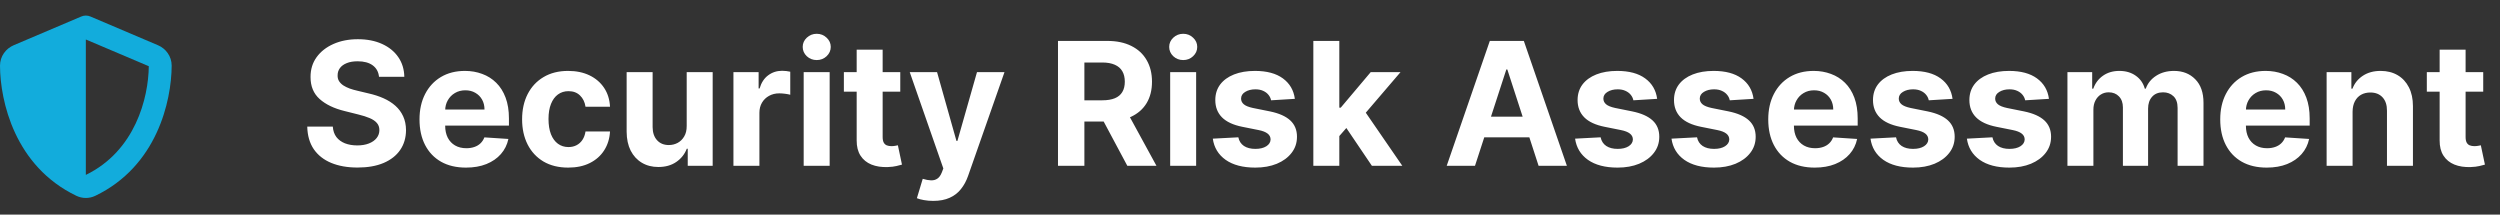 <svg width="233" height="20" viewBox="0 0 233 20" fill="none" xmlns="http://www.w3.org/2000/svg">
<rect x="0" y="0" width="233" height="20" fill="#333333" stroke="none"/>
<g clip-path="url(#clip0_1044_67)">
<path d="M35.324 7.16C35.278 6.702 35.083 6.346 34.739 6.092C34.394 5.838 33.926 5.712 33.335 5.712C32.934 5.712 32.595 5.768 32.318 5.882C32.042 5.992 31.829 6.145 31.682 6.342C31.538 6.539 31.466 6.763 31.466 7.013C31.458 7.221 31.502 7.403 31.597 7.558C31.695 7.713 31.829 7.848 32 7.962C32.17 8.071 32.367 8.168 32.591 8.251C32.814 8.331 33.053 8.399 33.307 8.456L34.352 8.706C34.86 8.82 35.326 8.971 35.75 9.16C36.174 9.35 36.542 9.583 36.852 9.859C37.163 10.136 37.403 10.462 37.574 10.837C37.748 11.212 37.837 11.642 37.841 12.126C37.837 12.838 37.655 13.456 37.295 13.979C36.939 14.498 36.424 14.901 35.75 15.189C35.08 15.473 34.271 15.615 33.324 15.615C32.385 15.615 31.566 15.471 30.869 15.183C30.176 14.895 29.634 14.469 29.244 13.905C28.858 13.337 28.655 12.634 28.636 11.797H31.017C31.044 12.187 31.155 12.513 31.352 12.774C31.553 13.032 31.82 13.227 32.153 13.359C32.49 13.488 32.871 13.553 33.295 13.553C33.712 13.553 34.074 13.492 34.381 13.371C34.691 13.249 34.932 13.081 35.102 12.865C35.273 12.649 35.358 12.401 35.358 12.121C35.358 11.859 35.28 11.64 35.125 11.462C34.974 11.284 34.75 11.132 34.455 11.007C34.163 10.882 33.805 10.768 33.381 10.666L32.114 10.348C31.133 10.109 30.358 9.736 29.79 9.229C29.222 8.721 28.939 8.037 28.943 7.178C28.939 6.473 29.127 5.857 29.506 5.331C29.888 4.804 30.413 4.393 31.079 4.098C31.746 3.803 32.504 3.655 33.352 3.655C34.216 3.655 34.97 3.803 35.614 4.098C36.261 4.393 36.765 4.804 37.125 5.331C37.485 5.857 37.67 6.467 37.682 7.16H35.324ZM43.428 15.621C42.53 15.621 41.757 15.439 41.109 15.075C40.465 14.708 39.969 14.189 39.621 13.518C39.272 12.844 39.098 12.047 39.098 11.126C39.098 10.229 39.272 9.441 39.621 8.763C39.969 8.085 40.46 7.556 41.092 7.178C41.729 6.799 42.475 6.609 43.331 6.609C43.907 6.609 44.443 6.702 44.939 6.888C45.439 7.07 45.874 7.344 46.246 7.712C46.621 8.079 46.912 8.541 47.121 9.098C47.329 9.651 47.433 10.299 47.433 11.041V11.706H40.064V10.206H45.155C45.155 9.857 45.079 9.549 44.928 9.28C44.776 9.011 44.566 8.801 44.297 8.649C44.032 8.494 43.723 8.416 43.371 8.416C43.003 8.416 42.678 8.501 42.394 8.672C42.113 8.838 41.894 9.064 41.734 9.348C41.575 9.628 41.494 9.941 41.49 10.286V11.712C41.49 12.143 41.57 12.517 41.729 12.831C41.892 13.145 42.121 13.388 42.416 13.558C42.712 13.729 43.062 13.814 43.467 13.814C43.736 13.814 43.983 13.776 44.206 13.7C44.429 13.624 44.621 13.511 44.78 13.359C44.939 13.208 45.06 13.022 45.144 12.803L47.382 12.95C47.269 13.488 47.035 13.958 46.683 14.359C46.335 14.757 45.884 15.068 45.331 15.291C44.782 15.511 44.147 15.621 43.428 15.621ZM52.956 15.621C52.062 15.621 51.293 15.431 50.649 15.053C50.009 14.67 49.517 14.14 49.172 13.462C48.831 12.784 48.66 12.003 48.66 11.121C48.66 10.227 48.833 9.443 49.178 8.768C49.526 8.09 50.02 7.562 50.66 7.183C51.301 6.801 52.062 6.609 52.945 6.609C53.706 6.609 54.373 6.748 54.945 7.024C55.517 7.301 55.969 7.689 56.303 8.189C56.636 8.689 56.82 9.276 56.854 9.95H54.57C54.505 9.515 54.335 9.164 54.058 8.899C53.785 8.63 53.428 8.496 52.984 8.496C52.609 8.496 52.282 8.598 52.001 8.803C51.725 9.003 51.509 9.297 51.354 9.683C51.198 10.069 51.121 10.537 51.121 11.087C51.121 11.643 51.197 12.117 51.348 12.507C51.503 12.897 51.721 13.194 52.001 13.399C52.282 13.604 52.609 13.706 52.984 13.706C53.261 13.706 53.509 13.649 53.729 13.536C53.952 13.422 54.136 13.257 54.28 13.041C54.428 12.821 54.524 12.558 54.57 12.251H56.854C56.816 12.918 56.634 13.505 56.308 14.013C55.986 14.517 55.541 14.911 54.973 15.194C54.405 15.479 53.733 15.621 52.956 15.621ZM64 11.734V6.723H66.421V15.45H64.097V13.865H64.006C63.809 14.376 63.481 14.787 63.023 15.098C62.568 15.409 62.013 15.564 61.358 15.564C60.775 15.564 60.261 15.431 59.818 15.166C59.375 14.901 59.028 14.524 58.778 14.036C58.532 13.547 58.407 12.962 58.403 12.28V6.723H60.824V11.848C60.828 12.363 60.966 12.77 61.239 13.069C61.511 13.369 61.877 13.518 62.335 13.518C62.627 13.518 62.9 13.452 63.153 13.319C63.407 13.183 63.612 12.982 63.767 12.717C63.926 12.452 64.004 12.124 64 11.734ZM68.356 15.45V6.723H70.703V8.246H70.794C70.953 7.704 71.22 7.295 71.595 7.018C71.97 6.738 72.402 6.598 72.891 6.598C73.012 6.598 73.142 6.606 73.283 6.621C73.423 6.636 73.546 6.657 73.652 6.683V8.831C73.538 8.797 73.381 8.767 73.18 8.74C72.98 8.713 72.796 8.7 72.629 8.7C72.273 8.7 71.955 8.778 71.675 8.933C71.398 9.085 71.178 9.297 71.016 9.57C70.856 9.842 70.777 10.157 70.777 10.513V15.45H68.356ZM74.903 15.45V6.723H77.324V15.45H74.903ZM76.119 5.598C75.76 5.598 75.451 5.479 75.193 5.24C74.939 4.998 74.812 4.708 74.812 4.371C74.812 4.037 74.939 3.751 75.193 3.513C75.451 3.27 75.76 3.149 76.119 3.149C76.479 3.149 76.786 3.27 77.04 3.513C77.297 3.751 77.426 4.037 77.426 4.371C77.426 4.708 77.297 4.998 77.04 5.24C76.786 5.479 76.479 5.598 76.119 5.598ZM83.905 6.723V8.541H78.649V6.723H83.905ZM79.842 4.632H82.263V12.768C82.263 12.992 82.297 13.166 82.365 13.291C82.433 13.412 82.528 13.498 82.649 13.547C82.774 13.596 82.918 13.621 83.081 13.621C83.195 13.621 83.308 13.611 83.422 13.592C83.535 13.569 83.623 13.553 83.683 13.541L84.064 15.342C83.943 15.38 83.772 15.424 83.553 15.473C83.333 15.526 83.066 15.558 82.751 15.569C82.168 15.592 81.657 15.515 81.217 15.337C80.782 15.159 80.443 14.882 80.2 14.507C79.958 14.132 79.838 13.659 79.842 13.087V4.632ZM86.976 18.723C86.669 18.723 86.381 18.698 86.112 18.649C85.847 18.604 85.627 18.545 85.453 18.473L85.999 16.666C86.283 16.753 86.538 16.801 86.766 16.808C86.997 16.816 87.195 16.763 87.362 16.649C87.533 16.535 87.671 16.342 87.777 16.07L87.919 15.7L84.788 6.723H87.334L89.141 13.132H89.231L91.055 6.723H93.618L90.226 16.393C90.063 16.863 89.841 17.272 89.561 17.621C89.285 17.973 88.934 18.244 88.51 18.433C88.086 18.626 87.574 18.723 86.976 18.723ZM98.605 15.45V3.814H103.196C104.075 3.814 104.825 3.971 105.446 4.285C106.071 4.596 106.546 5.037 106.872 5.609C107.202 6.178 107.366 6.846 107.366 7.615C107.366 8.388 107.2 9.053 106.866 9.609C106.533 10.162 106.05 10.587 105.418 10.882C104.789 11.178 104.027 11.325 103.134 11.325H100.06V9.348H102.736C103.205 9.348 103.596 9.284 103.906 9.155C104.217 9.026 104.448 8.833 104.599 8.575C104.755 8.318 104.832 7.998 104.832 7.615C104.832 7.229 104.755 6.903 104.599 6.638C104.448 6.373 104.215 6.172 103.901 6.035C103.59 5.895 103.198 5.825 102.724 5.825H101.065V15.45H98.605ZM104.889 10.155L107.781 15.45H105.065L102.236 10.155H104.889ZM109.06 15.45V6.723H111.48V15.45H109.06ZM110.276 5.598C109.916 5.598 109.607 5.479 109.349 5.24C109.096 4.998 108.969 4.708 108.969 4.371C108.969 4.037 109.096 3.751 109.349 3.513C109.607 3.27 109.916 3.149 110.276 3.149C110.635 3.149 110.942 3.27 111.196 3.513C111.454 3.751 111.582 4.037 111.582 4.371C111.582 4.708 111.454 4.998 111.196 5.24C110.942 5.479 110.635 5.598 110.276 5.598ZM120.68 9.212L118.464 9.348C118.427 9.159 118.345 8.988 118.22 8.837C118.095 8.681 117.93 8.558 117.726 8.467C117.525 8.373 117.285 8.325 117.004 8.325C116.629 8.325 116.313 8.405 116.055 8.564C115.798 8.719 115.669 8.928 115.669 9.189C115.669 9.397 115.752 9.573 115.919 9.717C116.086 9.861 116.372 9.977 116.777 10.064L118.357 10.382C119.205 10.556 119.838 10.837 120.254 11.223C120.671 11.609 120.879 12.117 120.879 12.746C120.879 13.318 120.711 13.819 120.374 14.251C120.04 14.683 119.582 15.02 118.999 15.263C118.419 15.501 117.75 15.621 116.993 15.621C115.838 15.621 114.917 15.38 114.232 14.899C113.55 14.414 113.15 13.755 113.033 12.922L115.413 12.797C115.485 13.149 115.66 13.418 115.936 13.604C116.213 13.786 116.567 13.876 116.999 13.876C117.423 13.876 117.764 13.795 118.021 13.632C118.283 13.465 118.415 13.251 118.419 12.99C118.415 12.77 118.322 12.59 118.141 12.45C117.959 12.306 117.679 12.196 117.3 12.121L115.788 11.819C114.936 11.649 114.302 11.354 113.885 10.933C113.472 10.513 113.266 9.977 113.266 9.325C113.266 8.765 113.417 8.282 113.72 7.876C114.027 7.471 114.457 7.159 115.01 6.939C115.567 6.719 116.218 6.609 116.964 6.609C118.067 6.609 118.934 6.842 119.567 7.308C120.203 7.774 120.574 8.409 120.68 9.212ZM124.597 12.939L124.602 10.036H124.955L127.75 6.723H130.528L126.773 11.109H126.199L124.597 12.939ZM122.403 15.45V3.814H124.824V15.45H122.403ZM127.858 15.45L125.29 11.649L126.903 9.939L130.693 15.45H127.858ZM137.47 15.45H134.834L138.851 3.814H142.021L146.033 15.45H143.396L140.482 6.473H140.391L137.47 15.45ZM137.305 10.876H143.533V12.797H137.305V10.876ZM154.446 9.212L152.23 9.348C152.192 9.159 152.111 8.988 151.986 8.837C151.861 8.681 151.696 8.558 151.491 8.467C151.291 8.373 151.05 8.325 150.77 8.325C150.395 8.325 150.079 8.405 149.821 8.564C149.563 8.719 149.435 8.928 149.435 9.189C149.435 9.397 149.518 9.573 149.685 9.717C149.851 9.861 150.137 9.977 150.543 10.064L152.122 10.382C152.971 10.556 153.603 10.837 154.02 11.223C154.437 11.609 154.645 12.117 154.645 12.746C154.645 13.318 154.476 13.819 154.139 14.251C153.806 14.683 153.348 15.02 152.764 15.263C152.185 15.501 151.516 15.621 150.759 15.621C149.603 15.621 148.683 15.38 147.997 14.899C147.315 14.414 146.916 13.755 146.798 12.922L149.179 12.797C149.251 13.149 149.425 13.418 149.702 13.604C149.978 13.786 150.332 13.876 150.764 13.876C151.188 13.876 151.529 13.795 151.787 13.632C152.048 13.465 152.181 13.251 152.185 12.99C152.181 12.77 152.088 12.59 151.906 12.45C151.724 12.306 151.444 12.196 151.065 12.121L149.554 11.819C148.702 11.649 148.067 11.354 147.651 10.933C147.238 10.513 147.031 9.977 147.031 9.325C147.031 8.765 147.183 8.282 147.486 7.876C147.793 7.471 148.223 7.159 148.776 6.939C149.332 6.719 149.984 6.609 150.73 6.609C151.832 6.609 152.7 6.842 153.332 7.308C153.969 7.774 154.34 8.409 154.446 9.212ZM163.43 9.212L161.214 9.348C161.177 9.159 161.095 8.988 160.97 8.837C160.845 8.681 160.68 8.558 160.476 8.467C160.275 8.373 160.035 8.325 159.754 8.325C159.379 8.325 159.063 8.405 158.805 8.564C158.548 8.719 158.419 8.928 158.419 9.189C158.419 9.397 158.502 9.573 158.669 9.717C158.836 9.861 159.122 9.977 159.527 10.064L161.107 10.382C161.955 10.556 162.588 10.837 163.004 11.223C163.421 11.609 163.629 12.117 163.629 12.746C163.629 13.318 163.461 13.819 163.124 14.251C162.79 14.683 162.332 15.02 161.749 15.263C161.169 15.501 160.5 15.621 159.743 15.621C158.588 15.621 157.667 15.38 156.982 14.899C156.3 14.414 155.9 13.755 155.783 12.922L158.163 12.797C158.235 13.149 158.41 13.418 158.686 13.604C158.963 13.786 159.317 13.876 159.749 13.876C160.173 13.876 160.514 13.795 160.771 13.632C161.033 13.465 161.165 13.251 161.169 12.99C161.165 12.77 161.072 12.59 160.891 12.45C160.709 12.306 160.429 12.196 160.05 12.121L158.538 11.819C157.686 11.649 157.052 11.354 156.635 10.933C156.222 10.513 156.016 9.977 156.016 9.325C156.016 8.765 156.167 8.282 156.47 7.876C156.777 7.471 157.207 7.159 157.76 6.939C158.317 6.719 158.968 6.609 159.714 6.609C160.817 6.609 161.684 6.842 162.317 7.308C162.953 7.774 163.324 8.409 163.43 9.212ZM169.131 15.621C168.233 15.621 167.46 15.439 166.812 15.075C166.169 14.708 165.672 14.189 165.324 13.518C164.975 12.844 164.801 12.047 164.801 11.126C164.801 10.229 164.975 9.441 165.324 8.763C165.672 8.085 166.163 7.556 166.795 7.178C167.432 6.799 168.178 6.609 169.034 6.609C169.61 6.609 170.146 6.702 170.642 6.888C171.142 7.07 171.578 7.344 171.949 7.712C172.324 8.079 172.616 8.541 172.824 9.098C173.032 9.651 173.136 10.299 173.136 11.041V11.706H165.767V10.206H170.858C170.858 9.857 170.782 9.549 170.631 9.28C170.479 9.011 170.269 8.801 170 8.649C169.735 8.494 169.426 8.416 169.074 8.416C168.706 8.416 168.381 8.501 168.097 8.672C167.816 8.838 167.597 9.064 167.438 9.348C167.278 9.628 167.197 9.941 167.193 10.286V11.712C167.193 12.143 167.273 12.517 167.432 12.831C167.595 13.145 167.824 13.388 168.119 13.558C168.415 13.729 168.765 13.814 169.17 13.814C169.439 13.814 169.686 13.776 169.909 13.7C170.133 13.624 170.324 13.511 170.483 13.359C170.642 13.208 170.763 13.022 170.847 12.803L173.085 12.95C172.972 13.488 172.739 13.958 172.386 14.359C172.038 14.757 171.587 15.068 171.034 15.291C170.485 15.511 169.85 15.621 169.131 15.621ZM181.977 9.212L179.761 9.348C179.723 9.159 179.642 8.988 179.517 8.837C179.392 8.681 179.227 8.558 179.023 8.467C178.822 8.373 178.581 8.325 178.301 8.325C177.926 8.325 177.61 8.405 177.352 8.564C177.095 8.719 176.966 8.928 176.966 9.189C176.966 9.397 177.049 9.573 177.216 9.717C177.383 9.861 177.669 9.977 178.074 10.064L179.653 10.382C180.502 10.556 181.134 10.837 181.551 11.223C181.968 11.609 182.176 12.117 182.176 12.746C182.176 13.318 182.008 13.819 181.67 14.251C181.337 14.683 180.879 15.02 180.295 15.263C179.716 15.501 179.047 15.621 178.29 15.621C177.134 15.621 176.214 15.38 175.528 14.899C174.847 14.414 174.447 13.755 174.33 12.922L176.71 12.797C176.782 13.149 176.956 13.418 177.233 13.604C177.509 13.786 177.864 13.876 178.295 13.876C178.72 13.876 179.061 13.795 179.318 13.632C179.58 13.465 179.712 13.251 179.716 12.99C179.712 12.77 179.619 12.59 179.438 12.45C179.256 12.306 178.975 12.196 178.597 12.121L177.085 11.819C176.233 11.649 175.598 11.354 175.182 10.933C174.769 10.513 174.562 9.977 174.562 9.325C174.562 8.765 174.714 8.282 175.017 7.876C175.324 7.471 175.754 7.159 176.307 6.939C176.864 6.719 177.515 6.609 178.261 6.609C179.364 6.609 180.231 6.842 180.864 7.308C181.5 7.774 181.871 8.409 181.977 9.212ZM190.962 9.212L188.746 9.348C188.708 9.159 188.626 8.988 188.501 8.837C188.376 8.681 188.212 8.558 188.007 8.467C187.806 8.373 187.566 8.325 187.286 8.325C186.911 8.325 186.594 8.405 186.337 8.564C186.079 8.719 185.95 8.928 185.95 9.189C185.95 9.397 186.034 9.573 186.2 9.717C186.367 9.861 186.653 9.977 187.058 10.064L188.638 10.382C189.486 10.556 190.119 10.837 190.536 11.223C190.952 11.609 191.161 12.117 191.161 12.746C191.161 13.318 190.992 13.819 190.655 14.251C190.321 14.683 189.863 15.02 189.28 15.263C188.7 15.501 188.032 15.621 187.274 15.621C186.119 15.621 185.198 15.38 184.513 14.899C183.831 14.414 183.431 13.755 183.314 12.922L185.695 12.797C185.767 13.149 185.941 13.418 186.217 13.604C186.494 13.786 186.848 13.876 187.28 13.876C187.704 13.876 188.045 13.795 188.303 13.632C188.564 13.465 188.696 13.251 188.7 12.99C188.696 12.77 188.604 12.59 188.422 12.45C188.24 12.306 187.96 12.196 187.581 12.121L186.07 11.819C185.217 11.649 184.583 11.354 184.166 10.933C183.753 10.513 183.547 9.977 183.547 9.325C183.547 8.765 183.698 8.282 184.001 7.876C184.308 7.471 184.738 7.159 185.291 6.939C185.848 6.719 186.5 6.609 187.246 6.609C188.348 6.609 189.215 6.842 189.848 7.308C190.484 7.774 190.856 8.409 190.962 9.212ZM192.685 15.45V6.723H194.991V8.263H195.094C195.276 7.751 195.579 7.348 196.003 7.053C196.427 6.757 196.935 6.609 197.526 6.609C198.124 6.609 198.634 6.759 199.054 7.058C199.474 7.354 199.755 7.755 199.895 8.263H199.986C200.164 7.763 200.486 7.363 200.952 7.064C201.421 6.761 201.976 6.609 202.616 6.609C203.431 6.609 204.092 6.869 204.599 7.388C205.111 7.903 205.366 8.634 205.366 9.581V15.45H202.952V10.058C202.952 9.573 202.823 9.21 202.565 8.967C202.308 8.725 201.986 8.604 201.599 8.604C201.16 8.604 200.817 8.744 200.571 9.024C200.325 9.301 200.202 9.666 200.202 10.121V15.45H197.855V10.007C197.855 9.579 197.732 9.238 197.486 8.984C197.243 8.731 196.923 8.604 196.526 8.604C196.257 8.604 196.014 8.672 195.798 8.808C195.586 8.941 195.418 9.128 195.293 9.371C195.168 9.609 195.105 9.89 195.105 10.212V15.45H192.685ZM211.256 15.621C210.358 15.621 209.585 15.439 208.938 15.075C208.294 14.708 207.797 14.189 207.449 13.518C207.1 12.844 206.926 12.047 206.926 11.126C206.926 10.229 207.1 9.441 207.449 8.763C207.797 8.085 208.288 7.556 208.92 7.178C209.557 6.799 210.303 6.609 211.159 6.609C211.735 6.609 212.271 6.702 212.767 6.888C213.267 7.07 213.703 7.344 214.074 7.712C214.449 8.079 214.741 8.541 214.949 9.098C215.157 9.651 215.261 10.299 215.261 11.041V11.706H207.892V10.206H212.983C212.983 9.857 212.907 9.549 212.756 9.28C212.604 9.011 212.394 8.801 212.125 8.649C211.86 8.494 211.551 8.416 211.199 8.416C210.831 8.416 210.506 8.501 210.222 8.672C209.941 8.838 209.722 9.064 209.562 9.348C209.403 9.628 209.322 9.941 209.318 10.286V11.712C209.318 12.143 209.398 12.517 209.557 12.831C209.72 13.145 209.949 13.388 210.244 13.558C210.54 13.729 210.89 13.814 211.295 13.814C211.564 13.814 211.811 13.776 212.034 13.7C212.258 13.624 212.449 13.511 212.608 13.359C212.767 13.208 212.888 13.022 212.972 12.803L215.21 12.95C215.097 13.488 214.864 13.958 214.511 14.359C214.163 14.757 213.712 15.068 213.159 15.291C212.61 15.511 211.975 15.621 211.256 15.621ZM219.261 10.405V15.45H216.841V6.723H219.148V8.263H219.25C219.443 7.755 219.767 7.354 220.222 7.058C220.676 6.759 221.227 6.609 221.875 6.609C222.481 6.609 223.009 6.742 223.46 7.007C223.911 7.272 224.261 7.651 224.511 8.143C224.761 8.632 224.886 9.215 224.886 9.893V15.45H222.466V10.325C222.47 9.791 222.333 9.374 222.057 9.075C221.78 8.772 221.4 8.621 220.915 8.621C220.589 8.621 220.301 8.691 220.051 8.831C219.805 8.971 219.612 9.176 219.472 9.445C219.335 9.71 219.265 10.03 219.261 10.405ZM231.436 6.723V8.541H226.18V6.723H231.436ZM227.374 4.632H229.794V12.768C229.794 12.992 229.828 13.166 229.896 13.291C229.964 13.412 230.059 13.498 230.18 13.547C230.305 13.596 230.449 13.621 230.612 13.621C230.726 13.621 230.839 13.611 230.953 13.592C231.067 13.569 231.154 13.553 231.214 13.541L231.595 15.342C231.474 15.38 231.304 15.424 231.084 15.473C230.864 15.526 230.597 15.558 230.283 15.569C229.699 15.592 229.188 15.515 228.749 15.337C228.313 15.159 227.974 14.882 227.732 14.507C227.489 14.132 227.37 13.659 227.374 13.087V4.632Z" fill="white"/>
<path d="M8 1.45C8.153 1.45 8.307 1.484 8.447 1.547L14.723 4.215C15.457 4.525 16.003 5.25 16 6.124C15.983 9.436 14.623 15.496 8.88 18.25C8.323 18.517 7.677 18.517 7.12 18.25C1.377 15.496 0.017 9.436 1.51616e-05 6.124C-0.003 5.25 0.543 4.525 1.277 4.215L7.557 1.547C7.693 1.484 7.847 1.45 8 1.45ZM8 3.68V16.3C12.6 14.07 13.837 9.132 13.867 6.171L8 3.68Z" fill="#12ACDC"/>
</g>
<defs>
<clipPath id="clip0_1044_67">
<rect width="233" height="19" fill="white" transform="translate(0 0.45)"/>
</clipPath>
</defs>
</svg>
